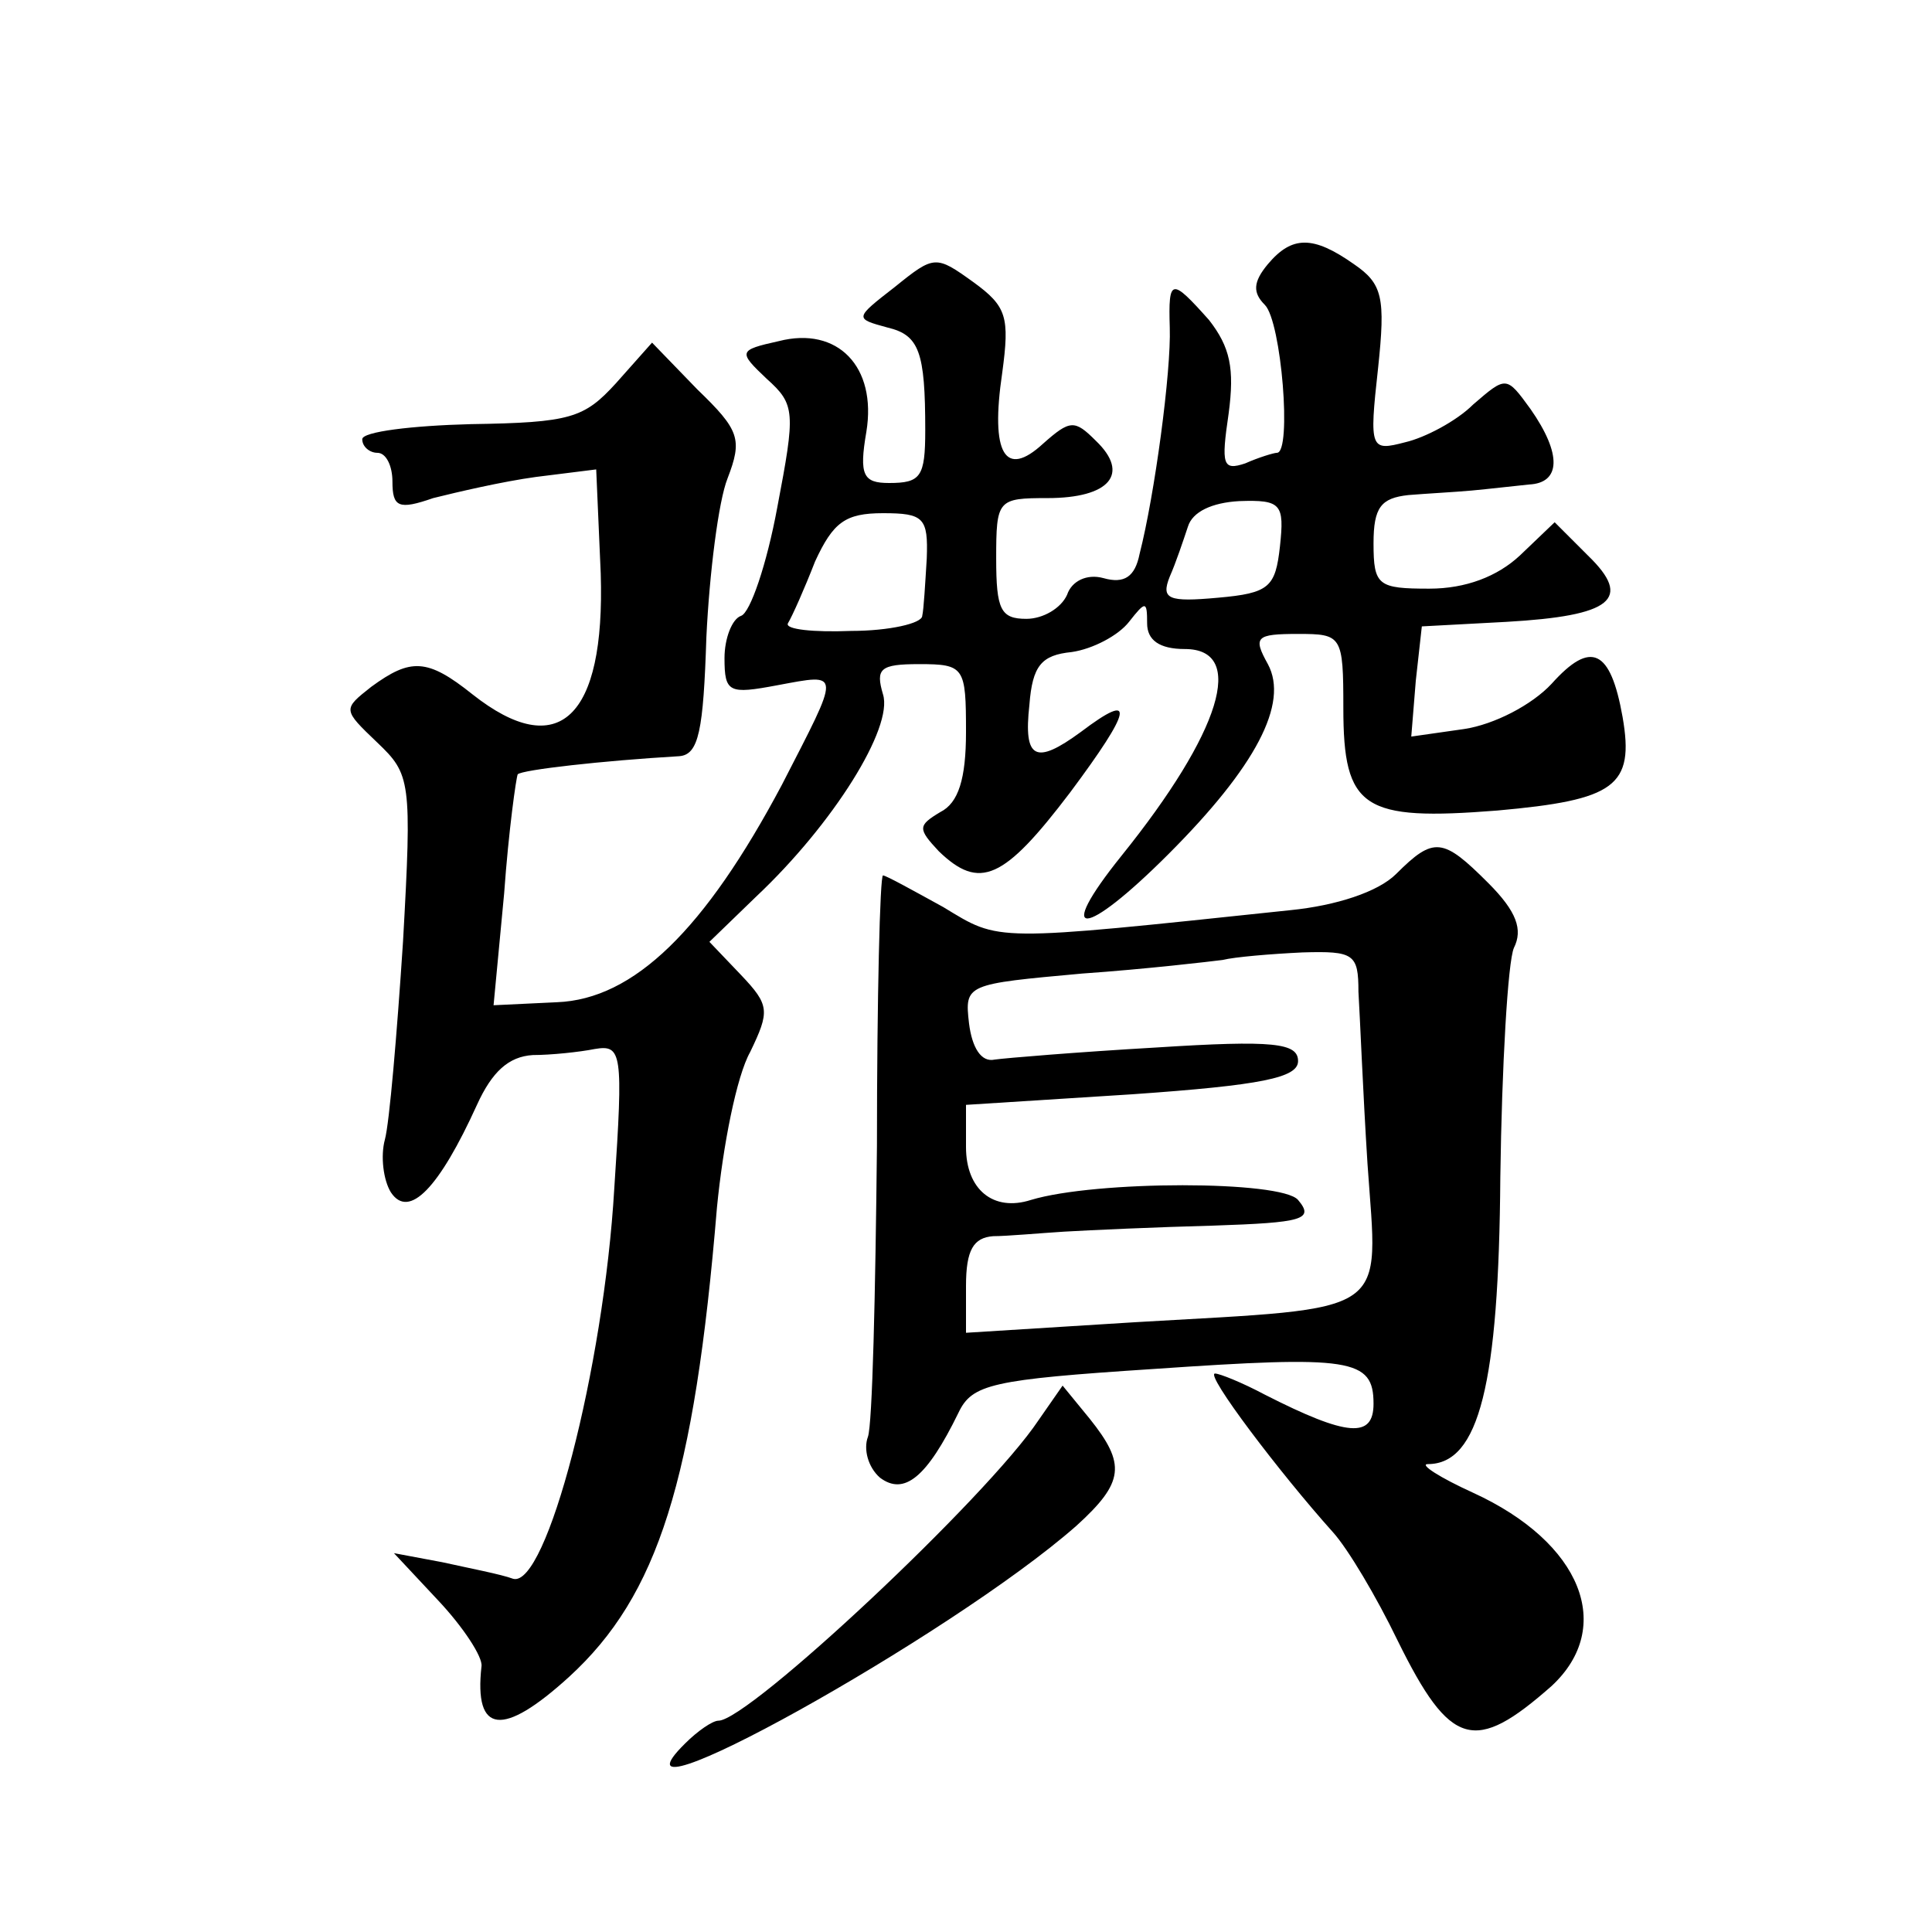<?xml version="1.0" standalone="no"?>
<!DOCTYPE svg PUBLIC "-//W3C//DTD SVG 20010904//EN"
 "http://www.w3.org/TR/2001/REC-SVG-20010904/DTD/svg10.dtd">
<svg version="1.0" xmlns="http://www.w3.org/2000/svg"
 width="128pt" height="128pt" viewBox="0 0 128 128"
 preserveAspectRatio="xMidYMid meet">
<g transform="translate(0,128) scale(0.1,-0.1)"
fill="#0" stroke="none">
<path d="M840 1105 c-10 -12 -10 -19 -2 -27 11 -11 18 -98 8 -98 -2 0 -12 -3 -21
-7 -15 -5 -16 -1 -11 33 4 30 1 44 -13 62 -25 28 -27 28 -26 -5 1 -29 -10 -111
-20 -150 -3 -15 -10 -20 -24 -16 -11 3 -21 -2 -24 -11 -4 -9 -16 -16 -27 -16 -17
0 -20 6 -20 40 0 39 1 40 34 40 41 0 55 16 32 38 -14 14 -17 14 -35 -2 -25 -23
-35 -7 -27 47 5 37 3 44 -19 60 -25 18 -26 18 -52 -3 -27 -21 -27 -21 -5 -27 21
-5 25 -16 25 -68 0 -31 -3 -35 -24 -35 -17 0 -20 5 -15 34 7 43 -19 70 -58 60 -27
-6 -27 -7 -8 -25 19 -17 19 -22 7 -85 -7 -38 -18 -70 -24 -72 -6 -2 -11 -15 -11
-28 0 -23 3 -24 35 -18 43 8 42 10 3 -66 -51 -96 -98 -142 -149 -144 l-42 -2 7
74 c3 42 8 77 9 79 3 3 56 9 107 12 13 1 16 17 18 79 2 42 8 90 14 105 10 26 8
32 -20 59 l-30 31 -24 -27 c-21 -23 -30 -26 -96 -27 -39 -1 -72 -5 -72 -10 0 -5
5 -9 10 -9 6 0 10 -9 10 -19 0 -17 4 -19 27 -11 16 4 46 11 68 14 l40 5 3 -69 c3
-96 -28 -125 -85 -80 -30 24 -41 24 -67 5 -19 -15 -19 -15 4 -37 22 -21 23 -25
17 -132 -4 -61 -9 -120 -12 -131 -3 -11 -1 -27 4 -35 12 -18 32 3 57 58 10 22 21
32 37 33 12 0 31 2 41 4 18 3 19 -2 13 -92 -7 -120 -45 -265 -67 -259 -8 3 -29
7 -47 11 l-32 6 29 -31 c17 -18 30 -38 29 -44 -5 -45 14 -47 58 -7 59 54 83 130
98 311 4 41 13 87 22 103 13 27 13 31 -6 51 l-21 22 31 30 c51 48 91 112 84 134
-5 17 -2 20 24 20 30 0 31 -2 31 -45 0 -31 -5 -47 -17 -53 -15 -9 -15 -11 -1 -26
27 -26 43 -19 87 39 41 55 44 68 7 40 -30 -22 -38 -18 -34 18 2 26 8 33 28 35 14
2 31 11 38 20 11 14 12 14 12 -1 0 -11 8 -17 25 -17 41 0 24 -55 -42 -137 -45 -56
-25 -55 31 1 58 58 80 100 66 126 -10 18 -8 20 20 20 29 0 30 -1 30 -49 0 -67 13
-75 102 -68 78 7 91 16 83 62 -8 45 -21 51 -47 22 -13 -14 -38 -27 -58 -30 l-35
-5 3 37 4 36 56 3 c70 4 84 15 54 44 l-22 22 -23 -22 c-15 -14 -36 -22 -60 -22
-34 0 -37 2 -37 30 0 24 5 30 23 32 12 1 31 2 42 3 11 1 28 3 38 4 21 1 22 20 1
50 -16 22 -16 22 -38 3 -11 -11 -32 -22 -45 -25 -23 -6 -24 -5 -18 49 5 47 3 56
-16 69 -27 19 -41 19 -57 0z m8 -187 c-3 -27 -7 -31 -41 -34 -33 -3 -38 -1 -32
14 4 9 9 24 12 33 3 10 16 16 34 17 28 1 30 -2 27 -30z m-234 -8 c-1 -16 -2 -34
-3 -38 0 -5 -22 -10 -47 -10 -25 -1 -44 1 -42 5 3 5 11 23 18 41 12 26 20 32 45
32 27 0 30 -3 29 -30z M925 701 c-12 -12 -40 -21 -70 -24 -199 -21 -192 -21 -230
2 -20 11 -38 21 -40 21 -2 0 -4 -81 -4 -179 -1 -98 -3 -185 -6 -193 -3 -8 0 -20
8 -27 16 -12 31 0 52 43 9 19 22 22 129 29 131 9 146 7 146 -23 0 -23 -17 -22 -72
6 -15 8 -30 14 -33 14 -7 0 43 -66 78 -105 10 -11 29 -43 43 -72 35 -71 51 -75
102 -30 42 39 20 95 -52 128 -22 10 -36 19 -30 19 34 0 47 53 48 190 1 74 5 143
9 152 6 12 2 24 -17 43 -30 30 -36 31 -61 6z m-25 -78 c1 -16 3 -67 6 -114 7 -102
18 -95 -154 -105 l-112 -7 0 31 c0 24 5 32 18 33 9 0 31 2 47 3 17 1 61 3 99 4
59 2 67 4 56 17 -11 13 -134 13 -177 0 -25 -8 -43 7 -43 35 l0 28 110 7 c86 6 110
11 110 22 0 12 -16 14 -94 9 -52 -3 -100 -7 -107 -8 -9 -2 -15 8 -17 24 -3 26 -2
26 75 33 43 3 85 8 93 9 8 2 32 4 53 5 34 1 37 -1 37 -26z M688 339 c-34 -51 -192
-199 -212 -199 -4 0 -14 -7 -22 -15 -62 -61 176 71 259 144 32 29 33 41 9 71 l-18
22 -16 -23z"/>
</g>
</svg>
